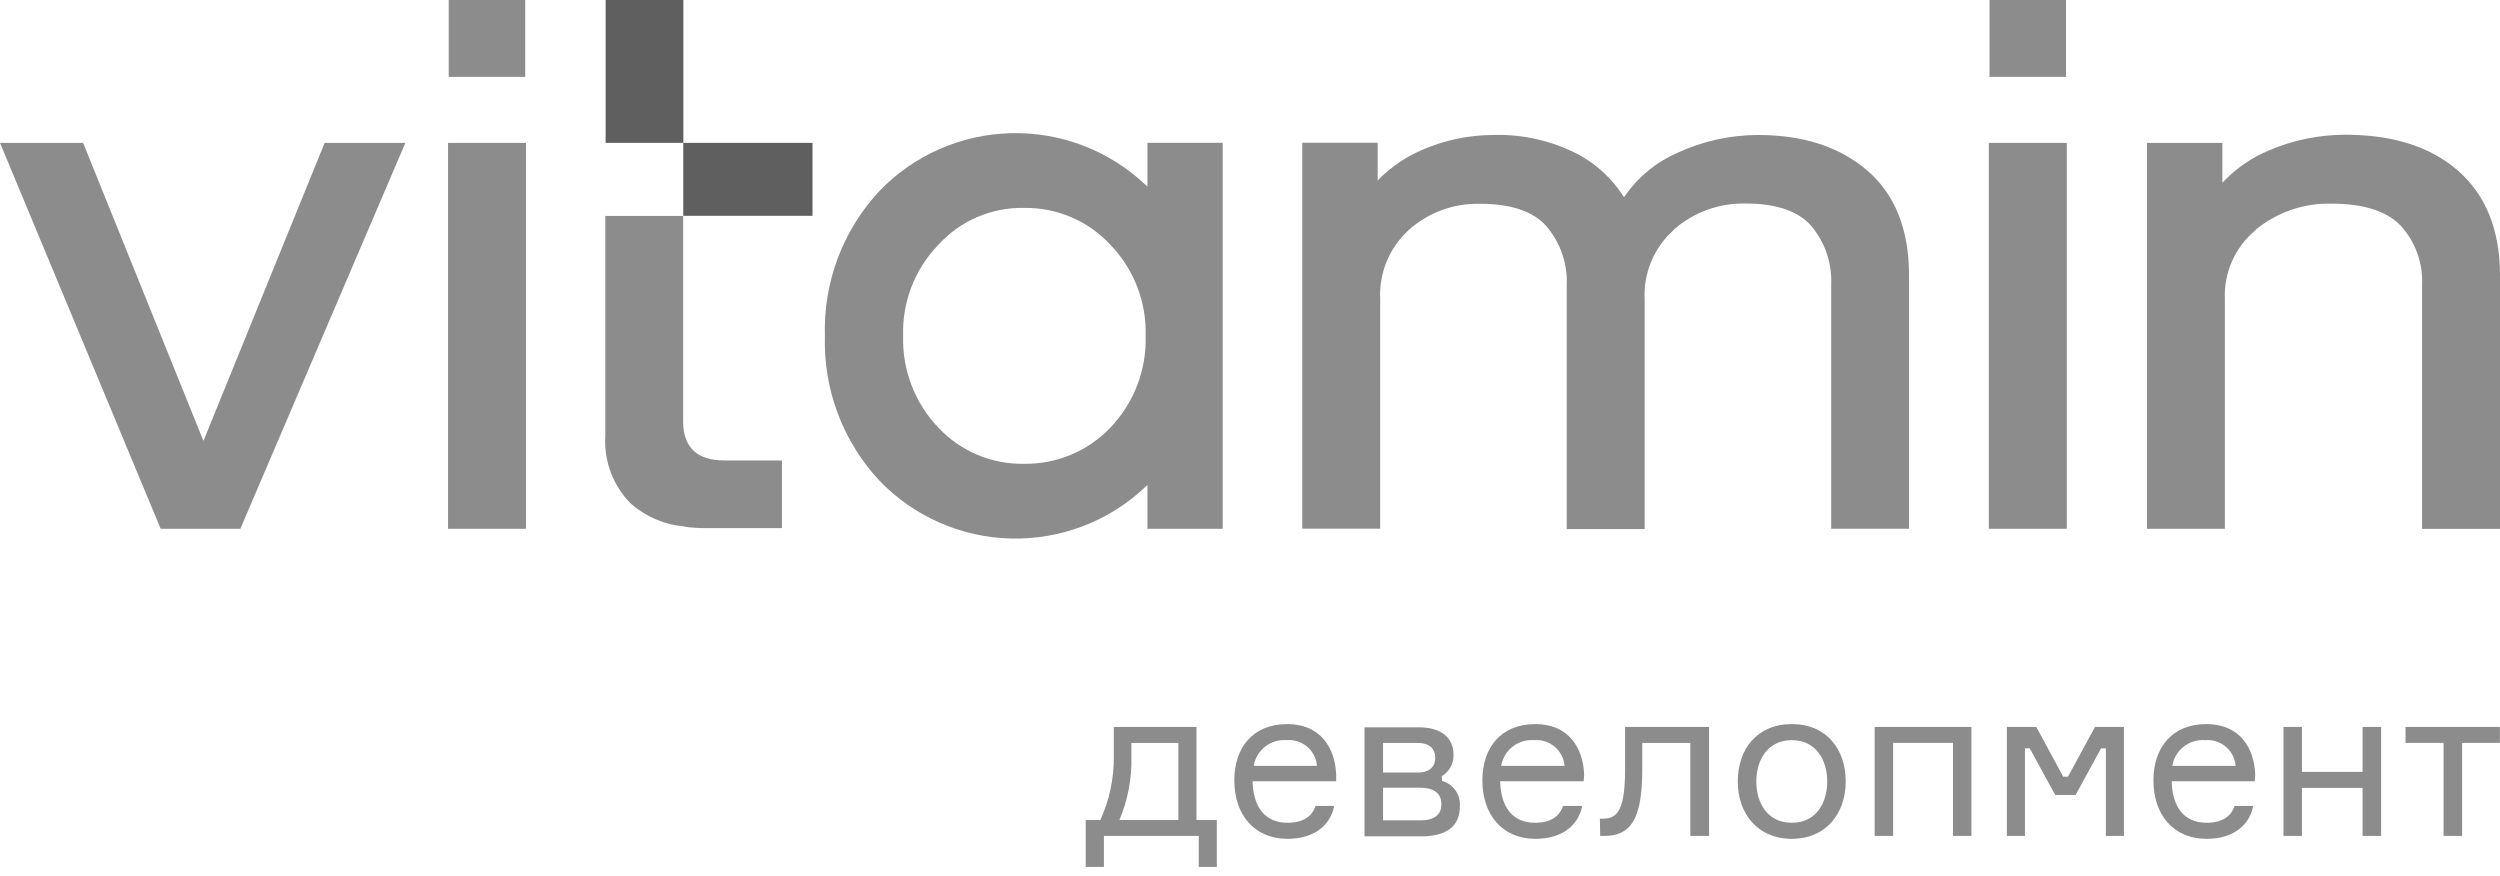 <?xml version="1.0" encoding="UTF-8"?> <svg xmlns="http://www.w3.org/2000/svg" width="117" height="41" viewBox="0 0 117 41" fill="none"><g clip-path="url(#clip0_636_10407)"><path d="M78.337 10.743C79.264 9.931 80.463 9.496 81.697 9.525C83.123 9.525 84.153 9.874 84.764 10.568C85.411 11.339 85.744 12.322 85.7 13.325V24.745H89.343V12.886C89.343 10.752 88.691 9.1 87.395 7.986C86.1 6.872 84.396 6.317 82.277 6.317C80.972 6.319 79.683 6.605 78.499 7.153C77.519 7.579 76.677 8.267 76.066 9.14L76.003 9.23L75.945 9.14C75.424 8.344 74.713 7.689 73.876 7.234C72.641 6.588 71.258 6.272 69.864 6.317C68.722 6.322 67.594 6.562 66.549 7.019C65.823 7.328 65.161 7.77 64.597 8.322L64.476 8.447V6.679H60.945V24.741H64.593V14.001C64.562 13.393 64.668 12.787 64.901 12.225C65.134 11.664 65.49 11.16 65.942 10.752C66.859 9.936 68.055 9.502 69.284 9.539C70.71 9.539 71.749 9.888 72.369 10.582C73.024 11.348 73.365 12.333 73.323 13.338V24.759H76.97V14.018C76.938 13.412 77.042 12.806 77.275 12.244C77.509 11.683 77.865 11.18 78.319 10.774" fill="#8C8C8C"></path><path d="M96.689 0H93.109V3.598H96.689V0Z" fill="#8C8C8C"></path><path d="M43.904 11.467C44.41 10.906 45.032 10.461 45.727 10.162C46.421 9.862 47.173 9.715 47.93 9.731C48.689 9.719 49.443 9.867 50.141 10.167C50.839 10.466 51.465 10.909 51.977 11.467C52.52 12.032 52.944 12.699 53.225 13.429C53.506 14.159 53.639 14.937 53.615 15.719C53.639 16.505 53.506 17.287 53.225 18.022C52.944 18.757 52.52 19.43 51.977 20.001C51.458 20.549 50.83 20.983 50.133 21.277C49.437 21.57 48.686 21.716 47.93 21.706C47.176 21.72 46.428 21.576 45.734 21.282C45.04 20.988 44.417 20.552 43.904 20.001C43.361 19.43 42.937 18.757 42.656 18.022C42.376 17.287 42.243 16.505 42.267 15.719C42.242 14.937 42.374 14.159 42.655 13.429C42.936 12.699 43.361 12.032 43.904 11.467ZM38.606 15.719C38.528 18.223 39.444 20.657 41.156 22.494C42.765 24.17 44.976 25.144 47.305 25.203C49.633 25.262 51.891 24.4 53.583 22.807L53.7 22.695V24.749H57.222V6.683H53.7V8.737L53.583 8.625C51.89 7.034 49.633 6.175 47.305 6.233C44.977 6.292 42.767 7.264 41.156 8.939C39.444 10.777 38.528 13.213 38.606 15.719Z" fill="#8C8C8C"></path><path d="M96.726 6.686H93.078V24.747H96.726V6.686Z" fill="#8C8C8C"></path><path d="M105.563 10.753C106.563 9.93 107.829 9.496 109.125 9.531C110.628 9.531 111.72 9.885 112.368 10.579C113.047 11.332 113.401 12.32 113.353 13.331V24.751H117.001V12.892C117.001 10.758 116.33 9.106 115.013 7.969C113.695 6.833 111.932 6.305 109.742 6.305C108.516 6.308 107.304 6.559 106.179 7.043C105.411 7.364 104.713 7.834 104.129 8.426L104.007 8.551V6.685H100.477V24.747H104.124V14.007C104.097 13.393 104.213 12.781 104.462 12.219C104.712 11.657 105.089 11.16 105.563 10.767" fill="#8C8C8C"></path><path d="M24.58 0H21V3.598H24.58V0Z" fill="#8C8C8C"></path><path d="M32.061 24.654C32.404 24.699 32.75 24.72 33.096 24.717H36.595V21.549H33.896C32.633 21.549 31.985 20.944 31.971 19.759V10.105H28.328V20.398C28.292 20.985 28.381 21.572 28.589 22.121C28.798 22.67 29.121 23.169 29.538 23.585C30.24 24.192 31.117 24.562 32.043 24.641" fill="#8C8C8C"></path><path d="M38.026 6.686H31.977V10.1H38.026V6.686Z" fill="#5F5F5F"></path><path d="M15.193 6.686L9.521 20.635L3.89 6.686H0L7.52 24.747H11.248L18.971 6.686H15.193Z" fill="#8C8C8C"></path><path d="M24.616 6.686H20.969V24.747H24.616V6.686Z" fill="#8C8C8C"></path><path d="M31.982 0H28.344V6.686H31.982V0Z" fill="#5F5F5F"></path><path d="M55.148 34.769H52.949V35.418C52.976 36.432 52.784 37.441 52.387 38.376H55.148V34.769ZM56.947 38.376V40.573H56.102V39.123H51.663V40.573H50.812V38.376H51.496C51.92 37.447 52.136 36.438 52.126 35.418V34.022H55.994V38.376H56.947Z" fill="#8C8C8C"></path><path d="M58.674 35.842H61.633C61.62 35.671 61.574 35.504 61.495 35.35C61.417 35.197 61.31 35.061 61.178 34.949C61.047 34.837 60.895 34.752 60.731 34.699C60.567 34.646 60.394 34.625 60.221 34.639C59.859 34.609 59.498 34.717 59.211 34.94C58.925 35.163 58.733 35.485 58.674 35.842ZM62.533 36.563H58.62C58.652 37.776 59.2 38.505 60.262 38.505C60.986 38.505 61.413 38.201 61.566 37.718H62.439C62.277 38.586 61.539 39.257 60.262 39.257C58.665 39.257 57.766 38.089 57.766 36.523C57.766 34.956 58.665 33.887 60.239 33.887C61.813 33.887 62.488 35.01 62.533 36.267V36.563Z" fill="#8C8C8C"></path><path d="M66.459 38.393C67.201 38.393 67.457 38.071 67.457 37.637C67.457 37.203 67.201 36.867 66.459 36.867H64.727V38.393H66.459ZM64.727 36.156H66.338C66.958 36.156 67.17 35.829 67.17 35.467C67.17 35.104 66.958 34.769 66.338 34.769H64.727V36.156ZM67.489 36.55C67.746 36.621 67.97 36.779 68.122 36.997C68.274 37.216 68.344 37.48 68.321 37.745C68.321 38.675 67.682 39.141 66.522 39.141H63.859V34.039H66.405C67.435 34.039 68.024 34.513 68.024 35.323C68.031 35.524 67.984 35.723 67.888 35.9C67.791 36.076 67.649 36.223 67.475 36.326L67.489 36.55Z" fill="#8C8C8C"></path><path d="M70.257 35.842H73.22C73.193 35.496 73.028 35.174 72.763 34.949C72.497 34.723 72.152 34.611 71.804 34.639C71.441 34.609 71.08 34.717 70.794 34.94C70.507 35.163 70.315 35.485 70.257 35.842ZM74.115 36.563H70.207C70.239 37.776 70.787 38.505 71.844 38.505C72.568 38.505 72.996 38.201 73.148 37.718H74.048C73.882 38.586 73.148 39.257 71.867 39.257C70.27 39.257 69.375 38.089 69.375 36.523C69.375 34.956 70.275 33.887 71.849 33.887C73.423 33.887 74.097 35.01 74.138 36.267L74.115 36.563Z" fill="#8C8C8C"></path><path d="M74.875 38.313H75.046C75.739 38.313 76.053 37.807 76.053 35.995V34.022H79.984V39.123H79.107V34.769H76.858V36.013C76.858 38.367 76.31 39.123 75.059 39.123H74.888L74.875 38.313Z" fill="#8C8C8C"></path><path d="M85.515 36.572C85.515 35.569 84.985 34.639 83.856 34.639C82.727 34.639 82.196 35.569 82.196 36.572C82.196 37.574 82.713 38.505 83.856 38.505C84.998 38.505 85.515 37.574 85.515 36.572ZM86.379 36.572C86.379 38.08 85.452 39.257 83.856 39.257C82.259 39.257 81.328 38.08 81.328 36.572C81.328 35.064 82.228 33.887 83.856 33.887C85.484 33.887 86.379 35.064 86.379 36.572Z" fill="#8C8C8C"></path><path d="M91.4 39.121V34.767H88.598V39.121H87.734V34.02H92.263V39.121H91.4Z" fill="#8C8C8C"></path><path d="M93.922 34.02H95.298L96.557 36.347H96.782L98.046 34.02H99.4V39.121H98.554V35.022H98.329L97.138 37.206H96.184L94.992 35.022H94.767V39.121H93.922V34.02Z" fill="#8C8C8C"></path><path d="M101.663 35.842H104.627C104.599 35.496 104.434 35.174 104.169 34.949C103.903 34.723 103.558 34.611 103.21 34.639C102.847 34.609 102.487 34.717 102.2 34.94C101.913 35.163 101.721 35.485 101.663 35.842ZM105.522 36.563H101.636C101.663 37.776 102.216 38.505 103.273 38.505C103.997 38.505 104.424 38.201 104.577 37.718H105.45C105.288 38.586 104.55 39.257 103.273 39.257C101.676 39.257 100.781 38.089 100.781 36.523C100.781 34.956 101.681 33.887 103.255 33.887C104.829 33.887 105.504 35.01 105.544 36.267L105.522 36.563Z" fill="#8C8C8C"></path><path d="M110.569 39.121V36.875H107.731V39.121H106.867V34.02H107.731V36.123H110.569V34.02H111.437V39.121H110.569Z" fill="#8C8C8C"></path><path d="M112.578 34.02H116.995V34.767H115.227V39.121H114.359V34.767H112.578V34.02Z" fill="#8C8C8C"></path></g><defs><clipPath id="clip0_636_10407"><rect width="117" height="41" fill="white"></rect></clipPath></defs></svg> 